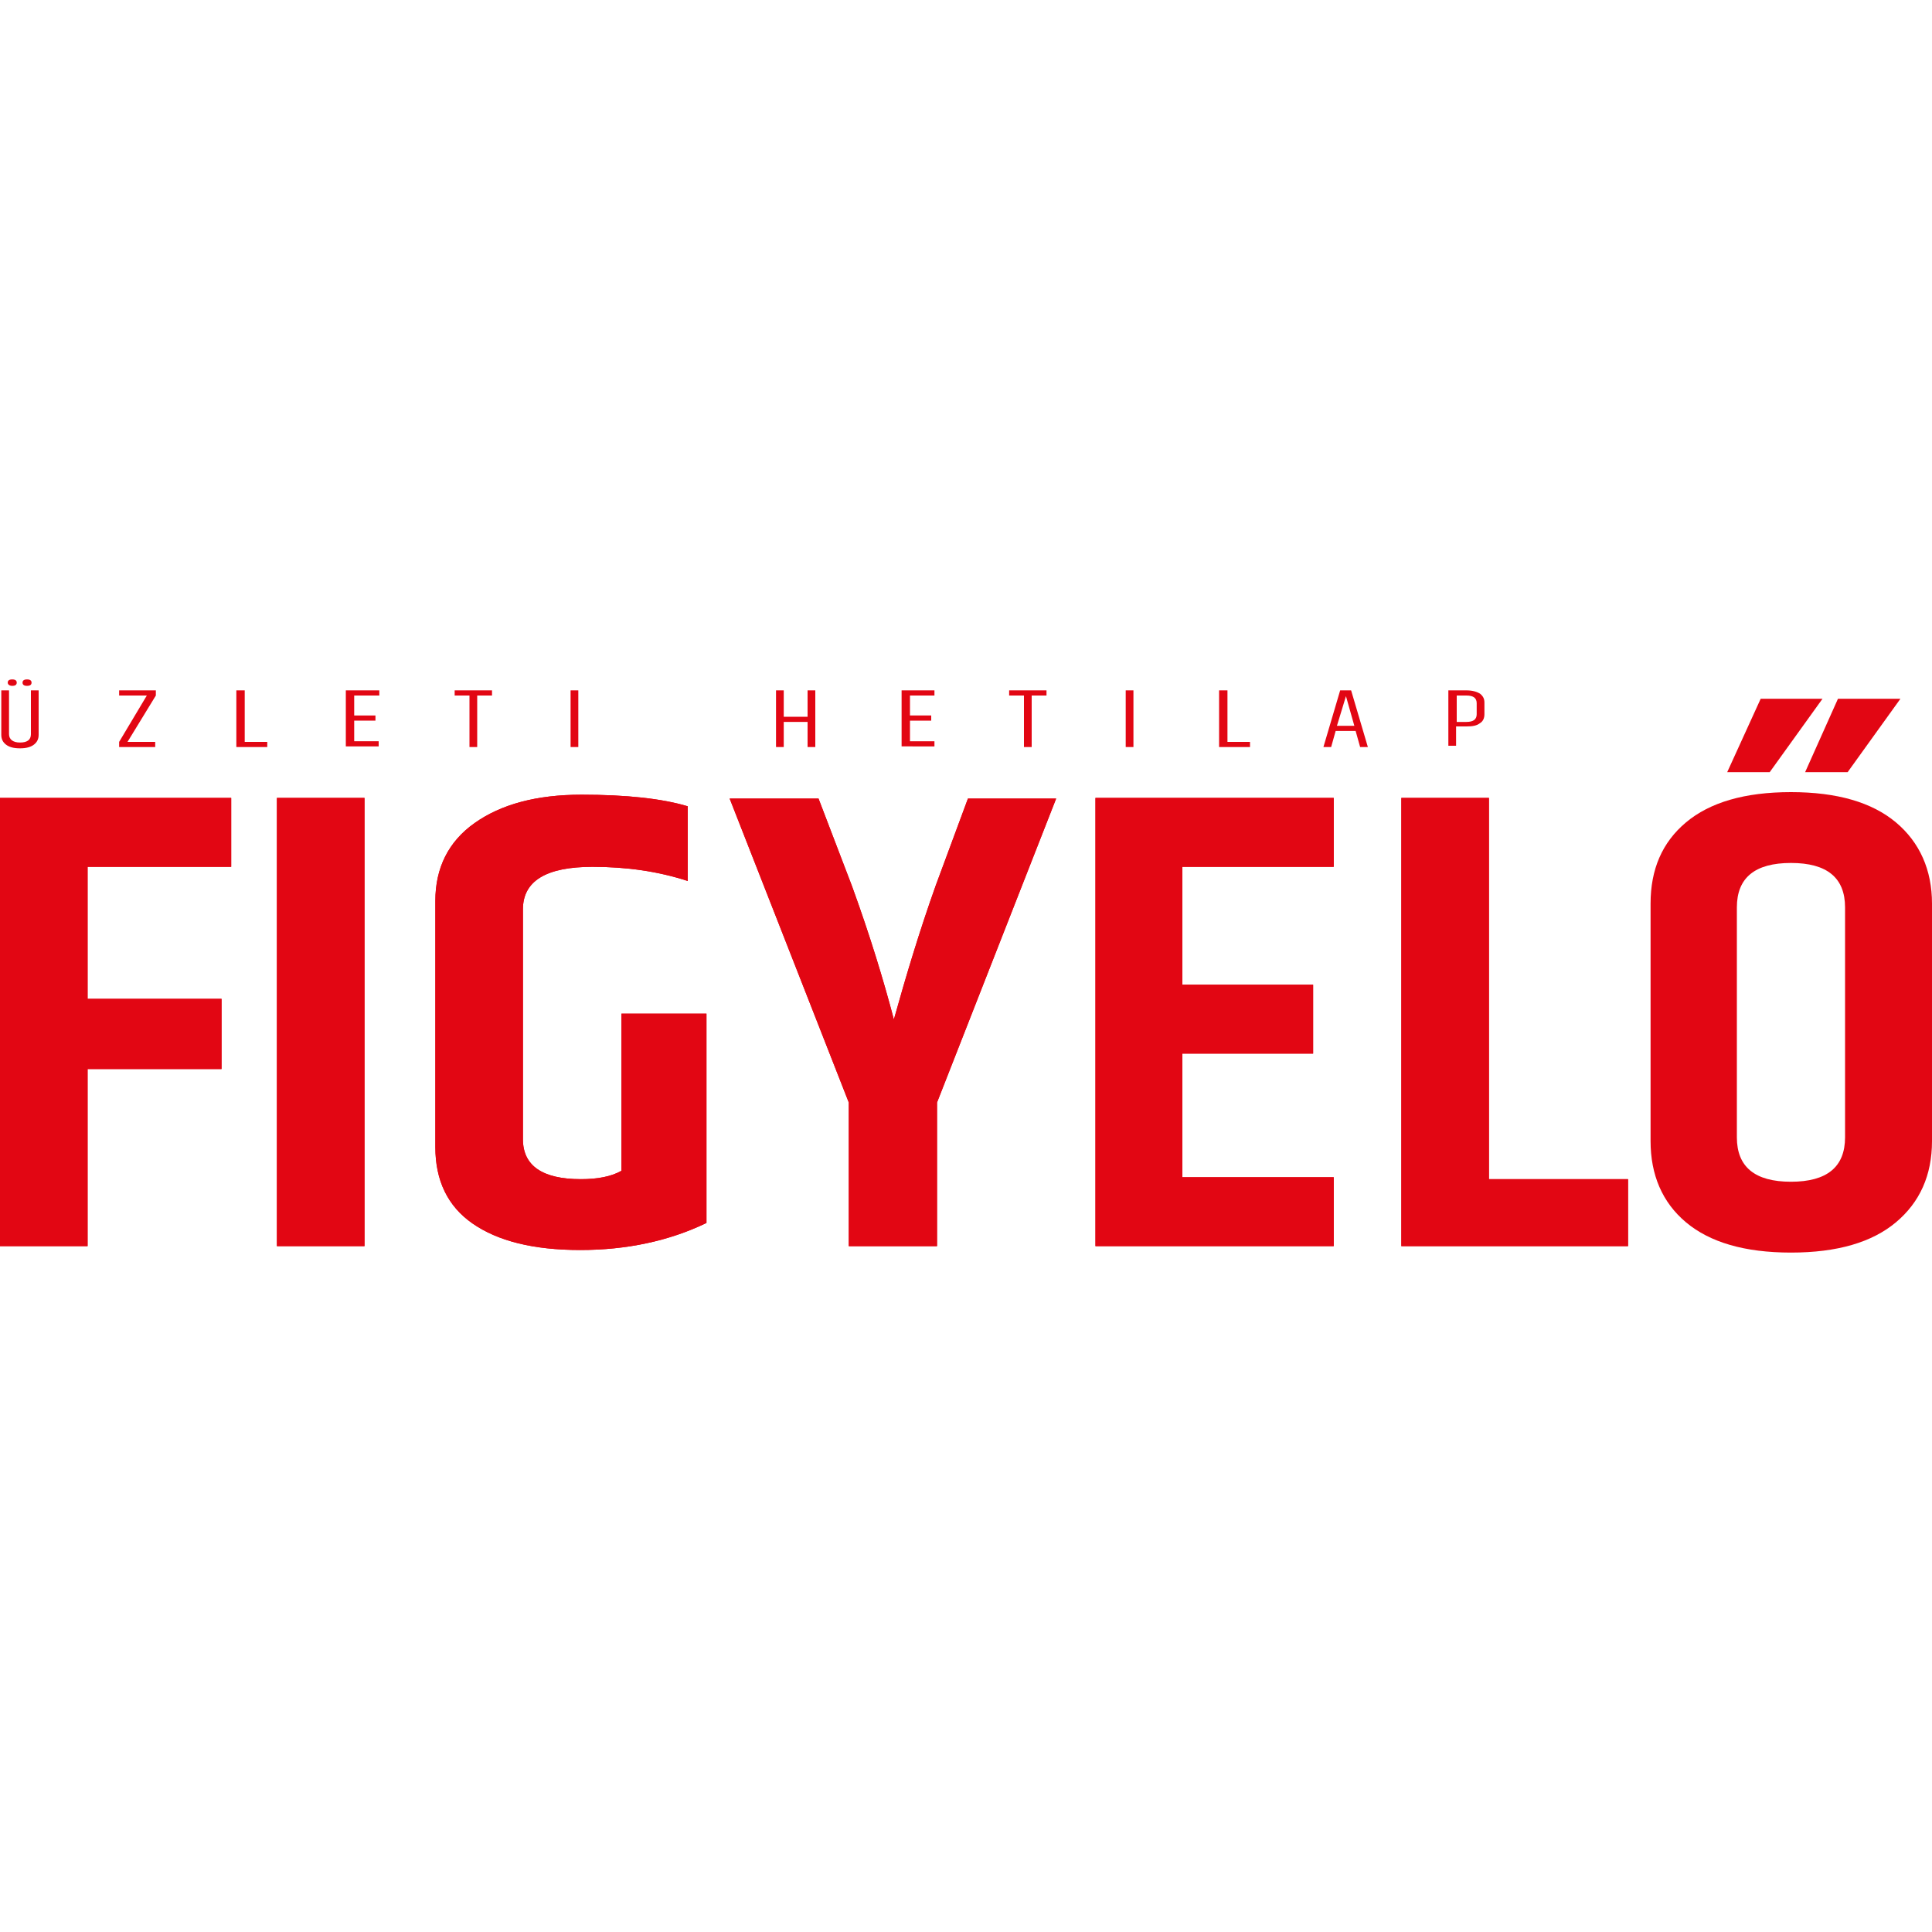 <?xml version="1.0" encoding="utf-8"?>
<!-- Generator: Adobe Illustrator 24.2.3, SVG Export Plug-In . SVG Version: 6.00 Build 0)  -->
<svg version="1.1" id="Layer_1" xmlns="http://www.w3.org/2000/svg" xmlns:xlink="http://www.w3.org/1999/xlink" x="0px" y="0px"
	 viewBox="0 0 300 300" style="enable-background:new 0 0 300 300;" xml:space="preserve">
<style type="text/css">
	.st0{fill:#E20613;}
</style>
<g>
	<path class="st0" d="M285.4,108.5h9.7l-8.2,11.4h-6.6L285.4,108.5z M286.5,140.9c0-4.6-2.8-6.9-8.4-6.9c-5.6,0-8.4,2.3-8.4,6.9
		v35.7c0,4.6,2.8,6.9,8.4,6.9c5.6,0,8.4-2.3,8.4-6.9V140.9z M273.4,108.5h9.6l-8.2,11.4h-6.6L273.4,108.5z M256.3,140.3
		c0-5.3,1.8-9.5,5.5-12.6c3.7-3.1,9.1-4.7,16.3-4.7c7.2,0,12.6,1.6,16.3,4.7c3.7,3.1,5.6,7.4,5.6,12.6v36.9c0,5.3-1.9,9.5-5.6,12.6
		c-3.7,3.1-9.1,4.7-16.3,4.7c-7.2,0-12.6-1.6-16.3-4.7c-3.7-3.1-5.5-7.4-5.5-12.6V140.3z"/>
	<polygon class="st0" points="0,123.9 35.9,123.9 35.9,134.6 13.6,134.6 13.6,155.1 34.4,155.1 34.4,166 13.6,166 13.6,193.5 
		0,193.5 	"/>
	<rect x="43" y="123.9" class="st0" width="13.6" height="69.6"/>
	<path class="st0" d="M67.6,139.9c0-5.1,2-9.2,6.1-12.1c4.1-2.9,9.6-4.4,16.6-4.4s12.5,0.6,16.5,1.8v11.6c-4.6-1.5-9.5-2.2-14.8-2.2
		c-7.2,0-10.8,2.2-10.8,6.6v35.7c0,4.1,3,6.2,9,6.2c2.6,0,4.7-0.4,6.3-1.3v-24.4h13.2v32.5c-5.8,2.8-12.4,4.2-19.6,4.2
		c-7.3,0-12.8-1.4-16.7-4.1c-3.9-2.7-5.8-6.7-5.8-11.9V139.9z"/>
	<path class="st0" d="M145.4,193.5h-13.6v-22.3l-18.5-47.2h13.8l5.2,13.6c2.8,7.7,4.9,14.6,6.5,20.7c1.9-6.8,4-13.8,6.5-20.8l5-13.5
		H164l-18.5,47.2V193.5z"/>
	<polygon class="st0" points="170.1,123.9 207.1,123.9 207.1,134.6 183.6,134.6 183.6,152.9 203.9,152.9 203.9,163.6 183.6,163.6 
		183.6,182.8 207.1,182.8 207.1,193.5 170.1,193.5 	"/>
	<polygon class="st0" points="217.6,123.9 231.2,123.9 231.2,183.1 252.8,183.1 252.8,193.5 217.6,193.5 	"/>
	<polygon class="st0" points="0,123.9 35.9,123.9 35.9,134.6 13.6,134.6 13.6,155.1 34.4,155.1 34.4,166 13.6,166 13.6,193.5 
		0,193.5 	"/>
	<rect x="43" y="123.9" class="st0" width="13.6" height="69.6"/>
	<path class="st0" d="M67.6,139.9c0-5.1,2-9.2,6.1-12.1c4.1-2.9,9.6-4.4,16.6-4.4s12.5,0.6,16.5,1.8v11.6c-4.6-1.5-9.5-2.2-14.8-2.2
		c-7.2,0-10.8,2.2-10.8,6.6v35.7c0,4.1,3,6.2,9,6.2c2.6,0,4.7-0.4,6.3-1.3v-24.4h13.2v32.5c-5.8,2.8-12.4,4.2-19.6,4.2
		c-7.3,0-12.8-1.4-16.7-4.1c-3.9-2.7-5.8-6.7-5.8-11.9V139.9z"/>
	<path class="st0" d="M145.4,193.5h-13.6v-22.3l-18.5-47.2h13.8l5.2,13.6c2.8,7.7,4.9,14.6,6.5,20.7c1.9-6.8,4-13.8,6.5-20.8l5-13.5
		H164l-18.5,47.2V193.5z"/>
	<polygon class="st0" points="170.1,123.9 207.1,123.9 207.1,134.6 183.6,134.6 183.6,152.9 203.9,152.9 203.9,163.6 183.6,163.6 
		183.6,182.8 207.1,182.8 207.1,193.5 170.1,193.5 	"/>
	<polygon class="st0" points="217.6,123.9 231.2,123.9 231.2,183.1 252.8,183.1 252.8,193.5 217.6,193.5 	"/>
	<g>
		<path class="st0" d="M4.8,107.2H6v6.9c0,0.6-0.2,1.1-0.7,1.5c-0.5,0.4-1.2,0.6-2.2,0.6s-1.7-0.2-2.2-0.6c-0.5-0.4-0.7-0.9-0.7-1.5
			v-6.9h1.2v6.8c0,0.8,0.6,1.3,1.7,1.3c1.1,0,1.7-0.4,1.7-1.3V107.2z M1.9,106.5c-0.4,0-0.7-0.2-0.7-0.5s0.2-0.5,0.7-0.5
			s0.7,0.2,0.7,0.5S2.4,106.5,1.9,106.5z M4.9,106c0,0.3-0.2,0.5-0.7,0.5s-0.7-0.2-0.7-0.5s0.2-0.5,0.7-0.5S4.9,105.7,4.9,106z"/>
		<path class="st0" d="M18.6,107.2h5.6v0.8l-4.4,7.2h4.3v0.8h-5.6v-0.8l4.3-7.2h-4.3V107.2z"/>
		<path class="st0" d="M36.8,107.2h1.2v8h3.5v0.8h-4.8V107.2z"/>
		<path class="st0" d="M53.8,107.2h5.1v0.8H55v3.1h3.3v0.8H55v3.2h3.8v0.8h-5.1V107.2z"/>
		<path class="st0" d="M76.4,107.2v0.8h-2.3v8h-1.2v-8h-2.3v-0.8H76.4z"/>
		<path class="st0" d="M88.6,107.2h1.2v8.8h-1.2V107.2z"/>
		<path class="st0" d="M125.4,107.2h1.2v8.8h-1.2v-3.9h-3.7v3.9h-1.2v-8.8h1.2v4.1h3.7V107.2z"/>
		<path class="st0" d="M140,107.2h5.1v0.8h-3.8v3.1h3.3v0.8h-3.3v3.2h3.8v0.8H140V107.2z"/>
		<path class="st0" d="M162.5,107.2v0.8h-2.3v8H159v-8h-2.3v-0.8H162.5z"/>
		<path class="st0" d="M174.8,107.2h1.2v8.8h-1.2V107.2z"/>
		<path class="st0" d="M189.4,107.2h1.2v8h3.5v0.8h-4.8V107.2z"/>
		<path class="st0" d="M211.2,116l-0.7-2.5h-3.1l-0.7,2.5h-1.2l2.6-8.8h1.7l2.6,8.8H211.2z M207.6,112.7h2.7l-1.3-4.6L207.6,112.7z"
			/>
		<path class="st0" d="M224.9,107.2h2.8c0.9,0,1.6,0.2,2.1,0.5c0.5,0.4,0.7,0.8,0.7,1.4v1.8c0,0.6-0.2,1.1-0.7,1.4
			c-0.5,0.4-1.2,0.5-2.1,0.5h-1.6v3h-1.2V107.2z M229.3,109.2c0-0.8-0.5-1.2-1.6-1.2h-1.5v4.1h1.5c1.1,0,1.6-0.4,1.6-1.2V109.2z"/>
	</g>
</g>
</svg>
